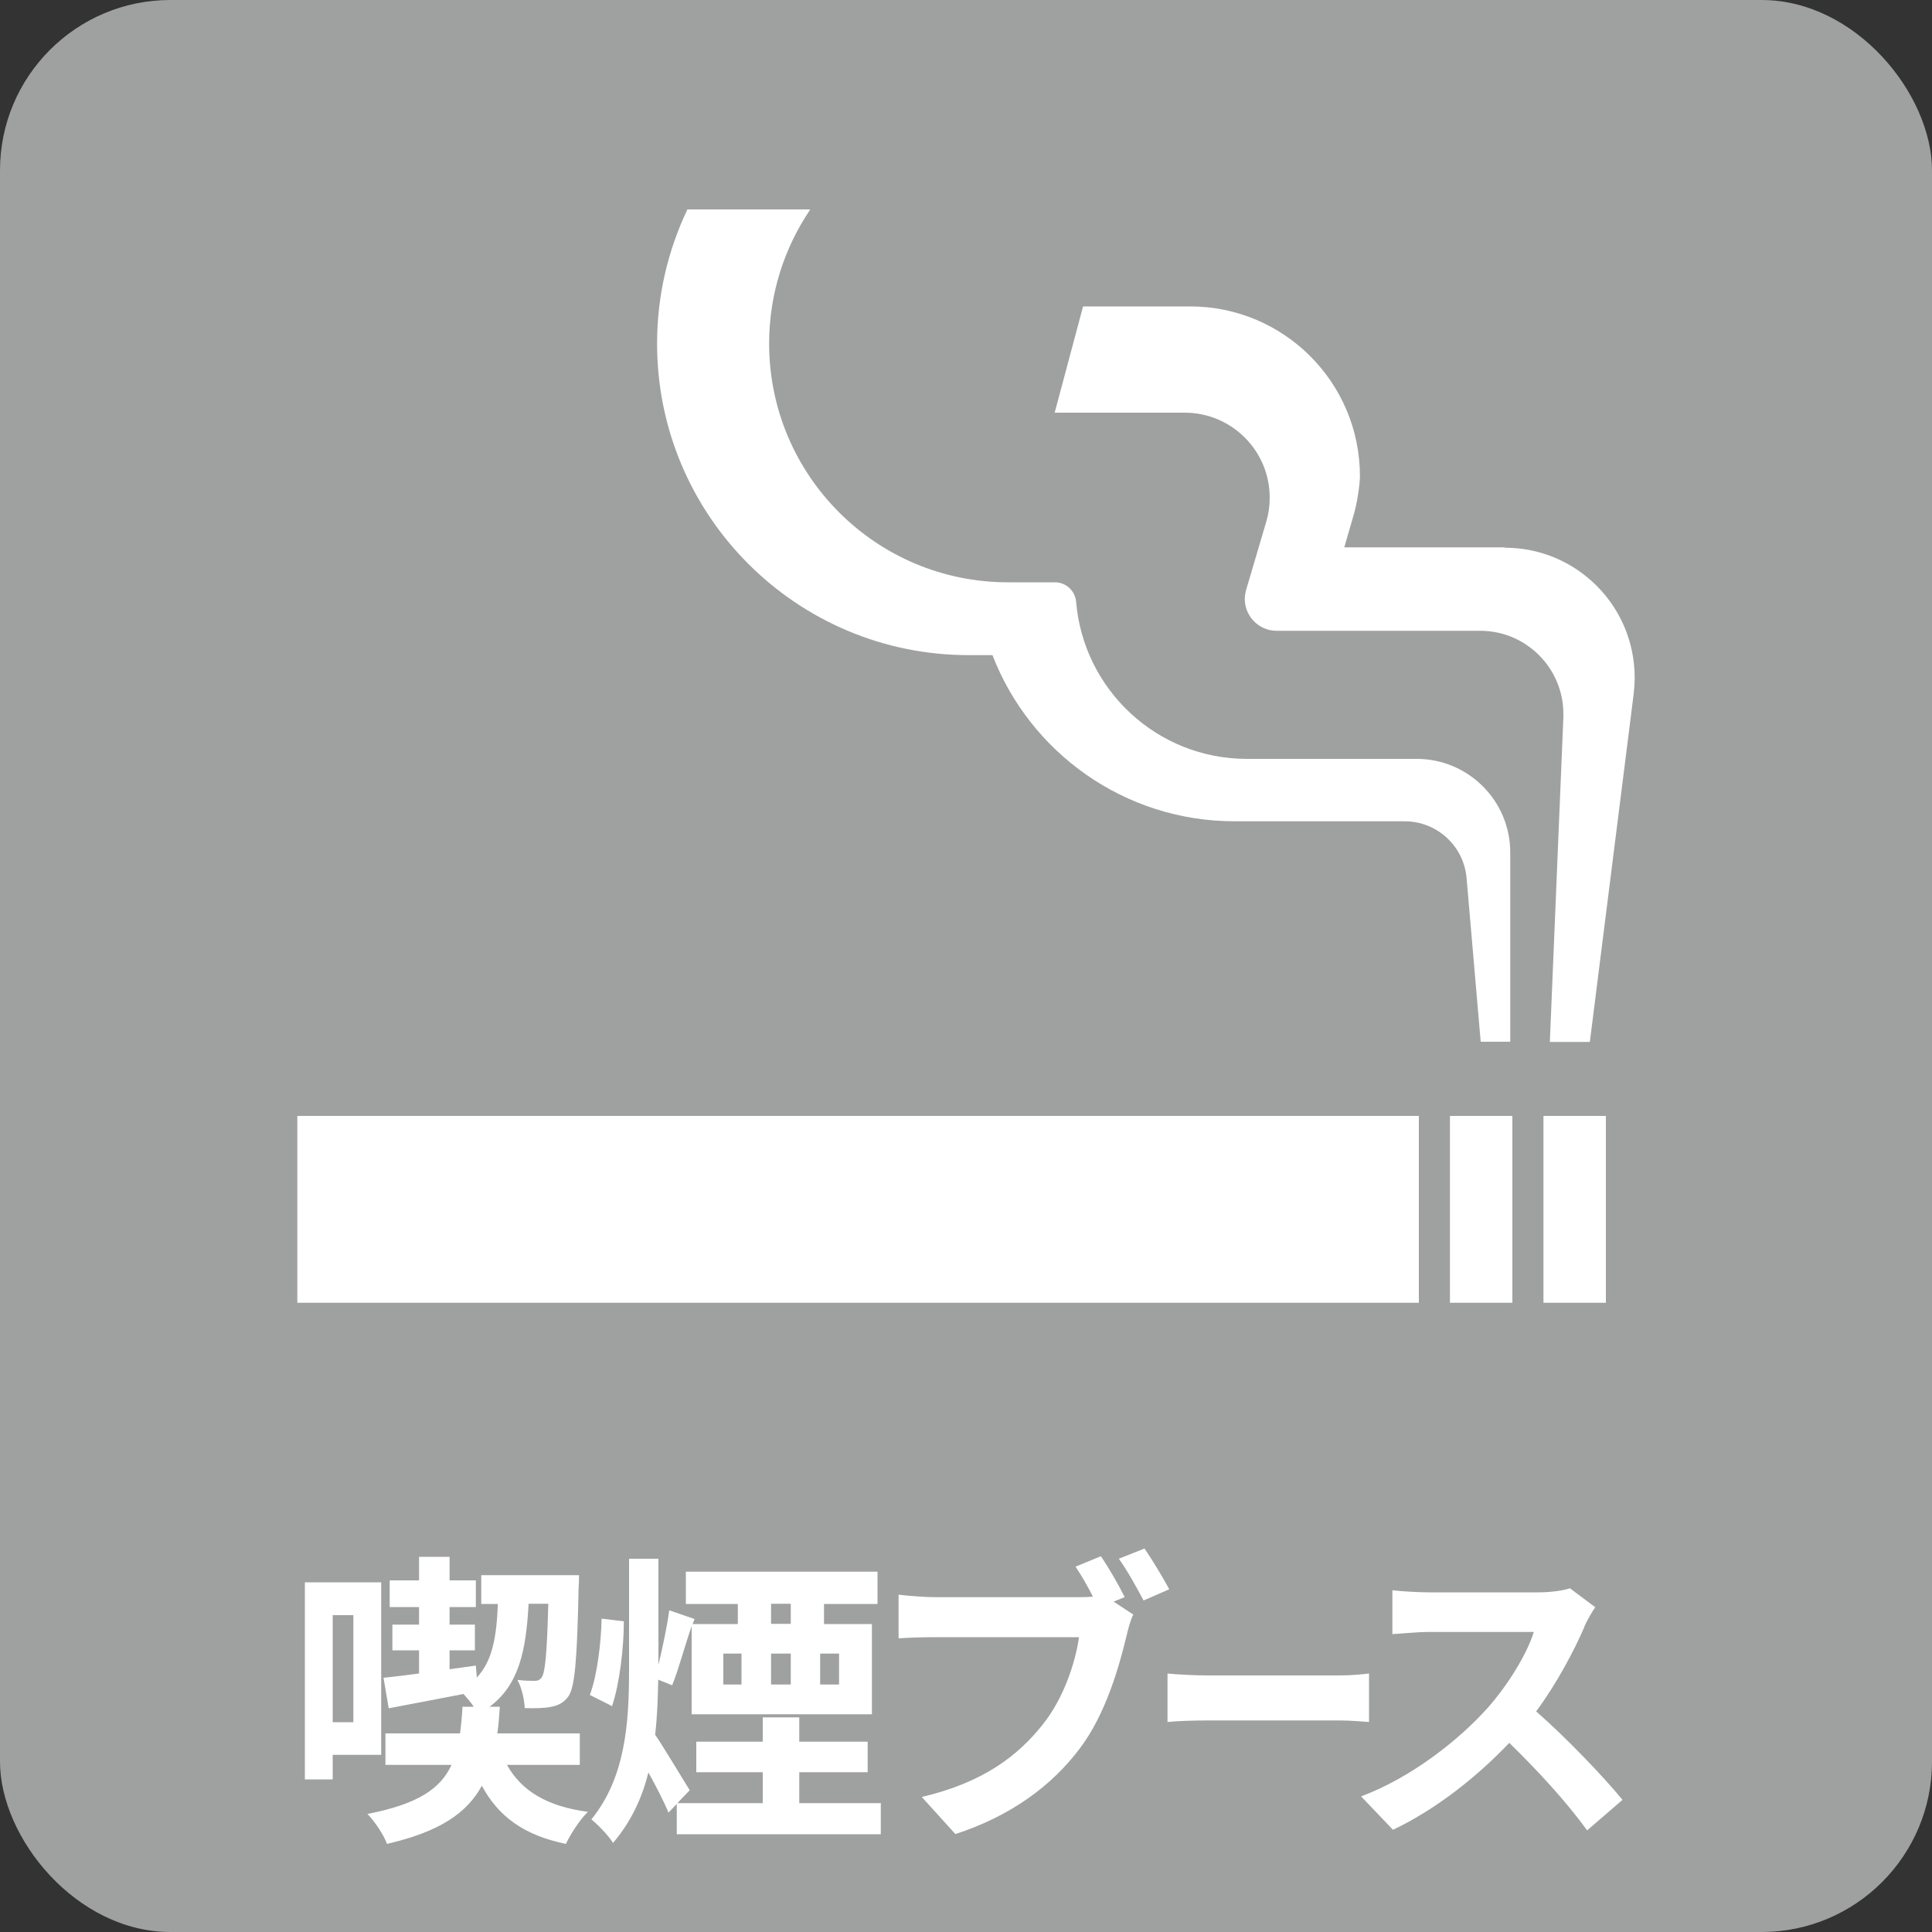 <?xml version="1.0" encoding="UTF-8"?>
<svg xmlns="http://www.w3.org/2000/svg" viewBox="0 0 100 100">
  <rect x="0" y="0" width="100" height="100" fill="#333333" stroke="none"/>
  <defs>
    <style>
      .cls-1 {
        fill: #9fa0a0;
      }

      .cls-2 {
        fill: #fff;
      }
    </style>
  </defs>
  <g id="_背景" data-name="背景">
    <rect class="cls-1" y="0" width="100" height="100" rx="8.82" ry="8.82"/>
  </g>
  <g id="_内容" data-name="内容">
    <g>
      <rect class="cls-2" x="15.39" y="57.76" width="58.05" height="9.67"/>
      <rect class="cls-2" x="75.05" y="57.76" width="3.23" height="9.67"/>
      <rect class="cls-2" x="79.89" y="57.76" width="3.23" height="9.67"/>
      <path class="cls-2" d="M77.89,28.33h-8.31l.46-1.59c.21-.68.35-1.69.35-2.09,0-4.86-3.94-8.79-8.79-8.79h-5.54l-1.47,5.5h6.73c2.43,0,4.4,1.97,4.4,4.4,0,.43-.06.85-.18,1.25l-1.04,3.52c-.04.15-.07.3-.07.47,0,.91.74,1.65,1.65,1.65h10.54c2.37,0,4.3,1.93,4.3,4.3,0,.06,0,.11,0,.17l-.7,16.81h2.07l2.27-18.02c.03-.28.05-.56.05-.84,0-3.71-3.01-6.72-6.72-6.72Z"/>
      <path class="cls-2" d="M76.65,53.92h1.52v-9.8c0-2.67-2.17-4.84-4.84-4.84h-8.79c-4.65,0-8.46-3.58-8.84-8.13-.05-.57-.52-1.01-1.1-1.01h-2.43c-6.83,0-12.36-5.54-12.36-12.36,0-2.57.79-4.96,2.13-6.94h-6.36c-1,2.1-1.57,4.45-1.57,6.94,0,8.91,7.22,16.13,16.13,16.13h1.23c1.94,5.03,6.82,8.6,12.54,8.6h8.79c1.69,0,3.07,1.29,3.21,2.94l.73,8.46Z"/>
    </g>
    <g>
      <path class="cls-2" d="M17.22,90.84v1.26h-1.44v-10.2h3.95v8.93h-2.51ZM17.22,83.6v5.54h1.07v-5.54h-1.07ZM26.24,91.35c.74,1.33,2.06,2.15,4.19,2.43-.4.38-.9,1.15-1.14,1.66-2.18-.45-3.49-1.42-4.35-3.01-.77,1.41-2.18,2.38-4.91,3.01-.16-.46-.64-1.17-1.01-1.55,2.61-.51,3.79-1.31,4.35-2.54h-3.42v-1.63h3.86c.06-.42.1-.88.13-1.38h.58c-.14-.22-.35-.46-.53-.66-1.39.27-2.75.53-3.87.74l-.27-1.58c.53-.05,1.15-.13,1.84-.22v-1.2h-1.38v-1.33h1.38v-.91h-1.52v-1.38h1.52v-1.22h1.58v1.22h1.36v1.38h-1.36v.91h1.31v1.33h-1.31v.98l1.36-.19.05.62c.82-.88,1.02-2.11,1.09-3.81h-.86v-1.49h5.06s0,.43-.02.61c-.08,3.78-.19,5.2-.54,5.68-.26.34-.54.46-.91.53-.3.06-.8.08-1.34.06-.02-.45-.16-1.07-.38-1.46.38.05.69.05.88.05.16,0,.27-.03.38-.18.18-.27.27-1.23.34-3.81h-1.02c-.13,2.45-.51,4.21-2.02,5.33h.53c-.03.48-.06.94-.13,1.38h4.27v1.63h-3.75Z"/>
      <path class="cls-2" d="M32.29,83.92c0,1.38-.22,3.22-.61,4.39l-1.15-.58c.38-1.01.58-2.67.61-3.95l1.15.14ZM45.59,93.32v1.62h-10.56v-1.57l-.43.45c-.22-.54-.64-1.36-1.04-2.08-.32,1.31-.9,2.56-1.83,3.65-.22-.37-.78-.94-1.12-1.22,1.76-2.16,1.95-4.98,1.95-7.73v-5.76h1.52v5.49c.22-.91.45-2,.56-2.82l1.31.45-.1.26h2.34v-1.04h-2.69v-1.67h9.92v1.67h-2.77v1.04h2.48v4.67h-9.33v-4.56c-.37,1.06-.69,2.29-1.01,3.06l-.72-.29c-.02.96-.05,1.9-.16,2.85.43.62,1.52,2.45,1.79,2.87l-.64.67h4.42v-1.6h-3.44v-1.58h3.44v-1.26h1.89v1.26h3.54v1.58h-3.54v1.6h4.21ZM37.44,87.19h.94v-1.6h-.94v1.6ZM39.91,84.05h1.02v-1.04h-1.02v1.04ZM39.91,85.59v1.6h1.02v-1.6h-1.02ZM43.43,85.59h-.98v1.6h.98v-1.6Z"/>
      <path class="cls-2" d="M58.23,82.66l-.59.24,1.02.67c-.16.3-.27.77-.35,1.1-.38,1.57-1.07,4.05-2.42,5.83-1.44,1.92-3.57,3.5-6.44,4.43l-1.74-1.92c3.17-.74,4.98-2.13,6.27-3.76,1.06-1.33,1.67-3.14,1.87-4.51h-7.44c-.74,0-1.49.03-1.9.06v-2.26c.46.06,1.38.13,1.9.13h7.41c.19,0,.46,0,.75-.03-.27-.53-.59-1.09-.9-1.55l1.31-.54c.42.61.95,1.54,1.23,2.11ZM60.52,82.26l-1.33.58c-.35-.66-.85-1.57-1.28-2.16l1.33-.53c.4.58.98,1.55,1.28,2.11Z"/>
      <path class="cls-2" d="M62.49,86.72h6.87c.6,0,1.17-.06,1.5-.1v2.51c-.31-.02-.96-.08-1.5-.08h-6.87c-.73,0-1.59.03-2.06.08v-2.51c.46.05,1.4.1,2.06.1Z"/>
      <path class="cls-2" d="M82.02,84.18c-.54,1.25-1.44,2.96-2.51,4.4,1.58,1.38,3.52,3.42,4.47,4.58l-1.83,1.58c-1.04-1.44-2.53-3.07-4.03-4.53-1.7,1.79-3.83,3.46-6.02,4.5l-1.65-1.73c2.58-.96,5.06-2.91,6.56-4.59,1.06-1.2,2.03-2.79,2.38-3.92h-5.43c-.67,0-1.55.1-1.89.11v-2.27c.43.06,1.41.11,1.89.11h5.65c.69,0,1.33-.1,1.65-.21l1.31.98c-.13.18-.42.67-.56.99Z"/>
    </g>
  </g>
</svg>
